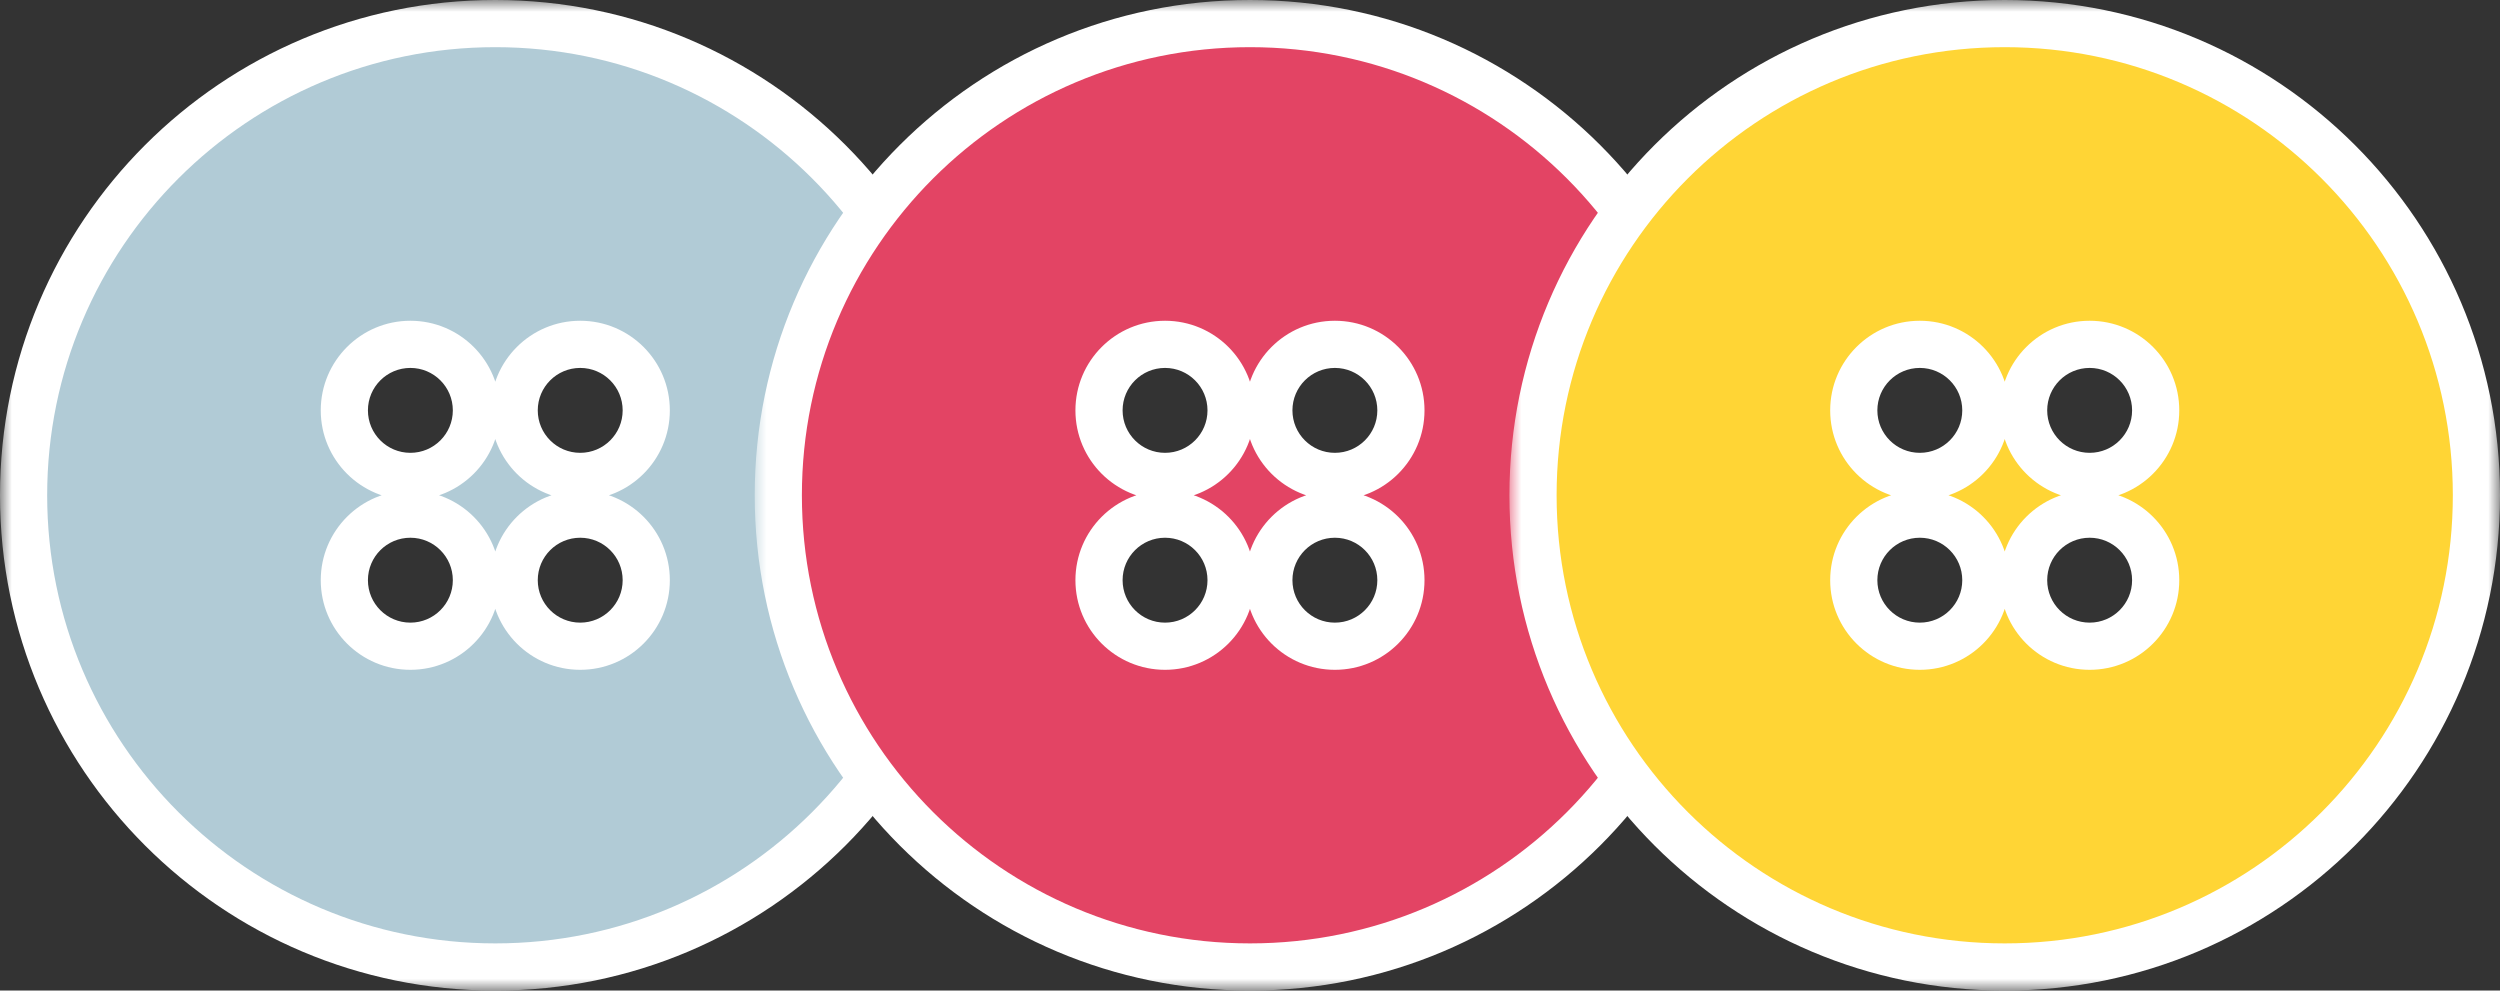 <?xml version="1.0" encoding="UTF-8"?> <svg xmlns="http://www.w3.org/2000/svg" width="106" height="42" viewBox="0 0 106 42" fill="none"><rect x="0" y="0" width="106" height="42" fill="#333333" stroke="none"/> <mask id="path-1-outside-1_165_16" maskUnits="userSpaceOnUse" x="0" y="0" width="42" height="42" fill="black"> <rect fill="white" width="42" height="42"></rect> <path fill-rule="evenodd" clip-rule="evenodd" d="M41 21C41 32.046 32.046 41 21 41C9.954 41 1 32.046 1 21C1 9.954 9.954 1 21 1C32.046 1 41 9.954 41 21ZM20.2 17.4C20.2 18.947 18.946 20.2 17.4 20.2C15.853 20.2 14.6 18.947 14.6 17.4C14.6 15.854 15.853 14.6 17.4 14.6C18.946 14.6 20.2 15.854 20.2 17.4ZM24.601 20.2C26.147 20.2 27.401 18.947 27.401 17.4C27.401 15.854 26.147 14.6 24.601 14.6C23.054 14.6 21.801 15.854 21.801 17.4C21.801 18.947 23.054 20.2 24.601 20.2ZM20.2 24.6C20.2 26.146 18.946 27.4 17.4 27.4C15.853 27.4 14.6 26.146 14.6 24.6C14.6 23.054 15.853 21.8 17.4 21.8C18.946 21.8 20.2 23.054 20.2 24.6ZM24.601 27.4C26.147 27.4 27.401 26.146 27.401 24.6C27.401 23.054 26.147 21.8 24.601 21.8C23.054 21.8 21.801 23.054 21.801 24.6C21.801 26.146 23.054 27.4 24.601 27.4Z"></path> </mask> <path fill-rule="evenodd" clip-rule="evenodd" d="M41 21C41 32.046 32.046 41 21 41C9.954 41 1 32.046 1 21C1 9.954 9.954 1 21 1C32.046 1 41 9.954 41 21ZM20.2 17.4C20.2 18.947 18.946 20.2 17.4 20.2C15.853 20.2 14.6 18.947 14.6 17.4C14.6 15.854 15.853 14.6 17.4 14.6C18.946 14.6 20.2 15.854 20.2 17.4ZM24.601 20.2C26.147 20.2 27.401 18.947 27.401 17.4C27.401 15.854 26.147 14.6 24.601 14.6C23.054 14.6 21.801 15.854 21.801 17.4C21.801 18.947 23.054 20.2 24.601 20.2ZM20.2 24.6C20.2 26.146 18.946 27.4 17.4 27.4C15.853 27.4 14.6 26.146 14.6 24.6C14.6 23.054 15.853 21.8 17.4 21.8C18.946 21.8 20.2 23.054 20.2 24.6ZM24.601 27.4C26.147 27.4 27.401 26.146 27.401 24.6C27.401 23.054 26.147 21.8 24.601 21.8C23.054 21.8 21.801 23.054 21.801 24.6C21.801 26.146 23.054 27.4 24.601 27.4Z" fill="#B1CBD6"></path> <path d="M21 42C32.598 42 42 32.598 42 21H40C40 31.493 31.493 40 21 40V42ZM0 21C0 32.598 9.402 42 21 42V40C10.507 40 2 31.493 2 21H0ZM21 0C9.402 0 0 9.402 0 21H2C2 10.507 10.507 2 21 2V0ZM42 21C42 9.402 32.598 0 21 0V2C31.493 2 40 10.507 40 21H42ZM17.4 21.2C19.498 21.2 21.2 19.499 21.2 17.4H19.2C19.2 18.394 18.394 19.2 17.4 19.2V21.2ZM13.6 17.4C13.6 19.499 15.301 21.2 17.4 21.2V19.2C16.405 19.2 15.6 18.394 15.6 17.4H13.6ZM17.4 13.6C15.301 13.6 13.6 15.301 13.6 17.4H15.6C15.6 16.406 16.405 15.6 17.4 15.6V13.6ZM21.2 17.4C21.2 15.301 19.498 13.6 17.4 13.6V15.6C18.394 15.6 19.2 16.406 19.2 17.4H21.2ZM26.401 17.4C26.401 18.394 25.595 19.2 24.601 19.2V21.2C26.7 21.2 28.401 19.499 28.401 17.4H26.401ZM24.601 15.6C25.595 15.6 26.401 16.406 26.401 17.4H28.401C28.401 15.301 26.7 13.6 24.601 13.6V15.6ZM22.801 17.4C22.801 16.406 23.607 15.6 24.601 15.6V13.6C22.502 13.6 20.801 15.301 20.801 17.4H22.801ZM24.601 19.2C23.607 19.2 22.801 18.394 22.801 17.4H20.801C20.801 19.499 22.502 21.2 24.601 21.2V19.2ZM17.4 28.4C19.498 28.4 21.2 26.699 21.2 24.6H19.2C19.2 25.594 18.394 26.4 17.4 26.4V28.4ZM13.6 24.6C13.6 26.699 15.301 28.4 17.4 28.4V26.4C16.405 26.4 15.6 25.594 15.6 24.6H13.6ZM17.4 20.8C15.301 20.8 13.6 22.501 13.6 24.6H15.6C15.6 23.606 16.405 22.8 17.4 22.8V20.8ZM21.2 24.6C21.2 22.501 19.498 20.8 17.4 20.8V22.8C18.394 22.8 19.2 23.606 19.2 24.6H21.2ZM26.401 24.6C26.401 25.594 25.595 26.4 24.601 26.4V28.4C26.7 28.4 28.401 26.699 28.401 24.6H26.401ZM24.601 22.8C25.595 22.8 26.401 23.606 26.401 24.6H28.401C28.401 22.501 26.7 20.8 24.601 20.8V22.8ZM22.801 24.6C22.801 23.606 23.607 22.8 24.601 22.8V20.8C22.502 20.8 20.801 22.501 20.801 24.6H22.801ZM24.601 26.4C23.607 26.4 22.801 25.594 22.801 24.6H20.801C20.801 26.699 22.502 28.4 24.601 28.4V26.4Z" fill="white" mask="url(#path-1-outside-1_165_16)"></path> <mask id="path-3-outside-2_165_16" maskUnits="userSpaceOnUse" x="32" y="0" width="42" height="42" fill="black"> <rect fill="white" x="32" width="42" height="42"></rect> <path fill-rule="evenodd" clip-rule="evenodd" d="M73 21C73 32.046 64.046 41 53 41C41.954 41 33 32.046 33 21C33 9.954 41.954 1 53 1C64.046 1 73 9.954 73 21ZM52.198 17.4C52.198 18.946 50.944 20.2 49.398 20.2C47.851 20.2 46.598 18.946 46.598 17.4C46.598 15.854 47.851 14.6 49.398 14.6C50.944 14.6 52.198 15.854 52.198 17.4ZM56.599 20.2C58.145 20.2 59.399 18.946 59.399 17.4C59.399 15.854 58.145 14.6 56.599 14.6C55.052 14.6 53.799 15.854 53.799 17.4C53.799 18.946 55.052 20.2 56.599 20.2ZM52.198 24.6C52.198 26.147 50.944 27.4 49.398 27.4C47.851 27.4 46.598 26.147 46.598 24.6C46.598 23.054 47.851 21.8 49.398 21.8C50.944 21.8 52.198 23.054 52.198 24.6ZM56.599 27.4C58.145 27.4 59.399 26.147 59.399 24.6C59.399 23.054 58.145 21.8 56.599 21.8C55.052 21.8 53.799 23.054 53.799 24.6C53.799 26.147 55.052 27.4 56.599 27.4Z"></path> </mask> <path fill-rule="evenodd" clip-rule="evenodd" d="M73 21C73 32.046 64.046 41 53 41C41.954 41 33 32.046 33 21C33 9.954 41.954 1 53 1C64.046 1 73 9.954 73 21ZM52.198 17.4C52.198 18.946 50.944 20.2 49.398 20.2C47.851 20.2 46.598 18.946 46.598 17.4C46.598 15.854 47.851 14.6 49.398 14.6C50.944 14.6 52.198 15.854 52.198 17.4ZM56.599 20.2C58.145 20.2 59.399 18.946 59.399 17.4C59.399 15.854 58.145 14.6 56.599 14.6C55.052 14.6 53.799 15.854 53.799 17.4C53.799 18.946 55.052 20.2 56.599 20.2ZM52.198 24.6C52.198 26.147 50.944 27.4 49.398 27.4C47.851 27.4 46.598 26.147 46.598 24.6C46.598 23.054 47.851 21.8 49.398 21.8C50.944 21.8 52.198 23.054 52.198 24.6ZM56.599 27.4C58.145 27.4 59.399 26.147 59.399 24.6C59.399 23.054 58.145 21.8 56.599 21.8C55.052 21.8 53.799 23.054 53.799 24.6C53.799 26.147 55.052 27.4 56.599 27.4Z" fill="#E34464"></path> <path d="M53 42C64.598 42 74 32.598 74 21H72C72 31.493 63.493 40 53 40V42ZM32 21C32 32.598 41.402 42 53 42V40C42.507 40 34 31.493 34 21H32ZM53 0C41.402 0 32 9.402 32 21H34C34 10.507 42.507 2 53 2V0ZM74 21C74 9.402 64.598 0 53 0V2C63.493 2 72 10.507 72 21H74ZM49.398 21.2C51.496 21.2 53.198 19.498 53.198 17.4H51.198C51.198 18.394 50.392 19.2 49.398 19.2V21.2ZM45.598 17.4C45.598 19.498 47.299 21.2 49.398 21.2V19.2C48.404 19.2 47.598 18.394 47.598 17.4H45.598ZM49.398 13.6C47.299 13.6 45.598 15.301 45.598 17.4H47.598C47.598 16.406 48.404 15.6 49.398 15.6V13.6ZM53.198 17.4C53.198 15.301 51.496 13.6 49.398 13.6V15.6C50.392 15.6 51.198 16.406 51.198 17.4H53.198ZM58.399 17.4C58.399 18.394 57.593 19.2 56.599 19.2V21.2C58.697 21.2 60.399 19.498 60.399 17.4H58.399ZM56.599 15.6C57.593 15.6 58.399 16.406 58.399 17.4H60.399C60.399 15.301 58.697 13.6 56.599 13.6V15.6ZM54.799 17.4C54.799 16.406 55.605 15.6 56.599 15.6V13.6C54.5 13.6 52.799 15.301 52.799 17.4H54.799ZM56.599 19.2C55.605 19.2 54.799 18.394 54.799 17.4H52.799C52.799 19.498 54.5 21.2 56.599 21.2V19.2ZM49.398 28.4C51.496 28.4 53.198 26.699 53.198 24.6H51.198C51.198 25.594 50.392 26.4 49.398 26.4V28.4ZM45.598 24.6C45.598 26.699 47.299 28.4 49.398 28.4V26.4C48.404 26.4 47.598 25.594 47.598 24.6H45.598ZM49.398 20.8C47.299 20.8 45.598 22.502 45.598 24.6H47.598C47.598 23.606 48.404 22.8 49.398 22.8V20.8ZM53.198 24.6C53.198 22.502 51.496 20.8 49.398 20.8V22.8C50.392 22.8 51.198 23.606 51.198 24.6H53.198ZM58.399 24.6C58.399 25.594 57.593 26.4 56.599 26.4V28.4C58.697 28.4 60.399 26.699 60.399 24.6H58.399ZM56.599 22.8C57.593 22.8 58.399 23.606 58.399 24.6H60.399C60.399 22.502 58.697 20.8 56.599 20.8V22.8ZM54.799 24.6C54.799 23.606 55.605 22.8 56.599 22.8V20.8C54.5 20.8 52.799 22.502 52.799 24.6H54.799ZM56.599 26.4C55.605 26.4 54.799 25.594 54.799 24.6H52.799C52.799 26.699 54.5 28.4 56.599 28.4V26.4Z" fill="white" mask="url(#path-3-outside-2_165_16)"></path> <mask id="path-5-outside-3_165_16" maskUnits="userSpaceOnUse" x="64" y="0" width="42" height="42" fill="black"> <rect fill="white" x="64" width="42" height="42"></rect> <path fill-rule="evenodd" clip-rule="evenodd" d="M105 21C105 32.046 96.046 41 85 41C73.954 41 65 32.046 65 21C65 9.954 73.954 1 85 1C96.046 1 105 9.954 105 21ZM84.2 17.4C84.2 18.947 82.946 20.2 81.4 20.2C79.853 20.2 78.6 18.947 78.6 17.4C78.6 15.854 79.853 14.6 81.4 14.6C82.946 14.6 84.2 15.854 84.2 17.4ZM88.601 20.2C90.147 20.2 91.401 18.947 91.401 17.4C91.401 15.854 90.147 14.6 88.601 14.6C87.054 14.6 85.801 15.854 85.801 17.4C85.801 18.947 87.054 20.2 88.601 20.2ZM84.2 24.6C84.2 26.146 82.946 27.4 81.4 27.4C79.853 27.4 78.6 26.146 78.6 24.6C78.6 23.054 79.853 21.8 81.4 21.8C82.946 21.8 84.2 23.054 84.2 24.6ZM88.601 27.4C90.147 27.4 91.401 26.146 91.401 24.6C91.401 23.054 90.147 21.8 88.601 21.8C87.054 21.8 85.801 23.054 85.801 24.6C85.801 26.146 87.054 27.4 88.601 27.4Z"></path> </mask> <path fill-rule="evenodd" clip-rule="evenodd" d="M105 21C105 32.046 96.046 41 85 41C73.954 41 65 32.046 65 21C65 9.954 73.954 1 85 1C96.046 1 105 9.954 105 21ZM84.2 17.4C84.2 18.947 82.946 20.2 81.4 20.2C79.853 20.2 78.6 18.947 78.6 17.4C78.6 15.854 79.853 14.6 81.4 14.6C82.946 14.6 84.2 15.854 84.2 17.4ZM88.601 20.2C90.147 20.2 91.401 18.947 91.401 17.4C91.401 15.854 90.147 14.6 88.601 14.6C87.054 14.6 85.801 15.854 85.801 17.4C85.801 18.947 87.054 20.2 88.601 20.2ZM84.2 24.6C84.2 26.146 82.946 27.4 81.4 27.4C79.853 27.4 78.6 26.146 78.6 24.6C78.6 23.054 79.853 21.8 81.4 21.8C82.946 21.8 84.2 23.054 84.2 24.6ZM88.601 27.4C90.147 27.4 91.401 26.146 91.401 24.6C91.401 23.054 90.147 21.8 88.601 21.8C87.054 21.8 85.801 23.054 85.801 24.6C85.801 26.146 87.054 27.4 88.601 27.4Z" fill="#FFD535"></path> <path d="M85 42C96.598 42 106 32.598 106 21H104C104 31.493 95.493 40 85 40V42ZM64 21C64 32.598 73.402 42 85 42V40C74.507 40 66 31.493 66 21H64ZM85 0C73.402 0 64 9.402 64 21H66C66 10.507 74.507 2 85 2V0ZM106 21C106 9.402 96.598 0 85 0V2C95.493 2 104 10.507 104 21H106ZM81.4 21.2C83.498 21.2 85.2 19.499 85.2 17.4H83.2C83.2 18.394 82.394 19.2 81.4 19.2V21.2ZM77.6 17.4C77.6 19.499 79.301 21.2 81.4 21.2V19.2C80.406 19.2 79.6 18.394 79.6 17.4H77.6ZM81.4 13.6C79.301 13.6 77.6 15.301 77.6 17.4H79.6C79.6 16.406 80.406 15.6 81.4 15.6V13.6ZM85.2 17.4C85.2 15.301 83.498 13.6 81.4 13.6V15.6C82.394 15.6 83.2 16.406 83.2 17.4H85.2ZM90.401 17.4C90.401 18.394 89.595 19.2 88.601 19.2V21.2C90.7 21.2 92.401 19.499 92.401 17.4H90.401ZM88.601 15.6C89.595 15.6 90.401 16.406 90.401 17.4H92.401C92.401 15.301 90.7 13.6 88.601 13.6V15.6ZM86.801 17.4C86.801 16.406 87.607 15.6 88.601 15.6V13.6C86.502 13.6 84.801 15.301 84.801 17.4H86.801ZM88.601 19.2C87.607 19.2 86.801 18.394 86.801 17.4H84.801C84.801 19.499 86.502 21.2 88.601 21.2V19.2ZM81.4 28.4C83.498 28.4 85.2 26.699 85.2 24.6H83.2C83.2 25.594 82.394 26.4 81.4 26.4V28.4ZM77.6 24.6C77.6 26.699 79.301 28.4 81.4 28.4V26.4C80.406 26.4 79.6 25.594 79.6 24.6H77.6ZM81.4 20.8C79.301 20.8 77.6 22.501 77.6 24.6H79.6C79.6 23.606 80.406 22.8 81.4 22.8V20.8ZM85.2 24.6C85.2 22.501 83.498 20.8 81.4 20.8V22.8C82.394 22.8 83.2 23.606 83.2 24.6H85.2ZM90.401 24.6C90.401 25.594 89.595 26.4 88.601 26.4V28.4C90.7 28.4 92.401 26.699 92.401 24.6H90.401ZM88.601 22.8C89.595 22.8 90.401 23.606 90.401 24.6H92.401C92.401 22.501 90.7 20.8 88.601 20.8V22.8ZM86.801 24.6C86.801 23.606 87.607 22.8 88.601 22.8V20.8C86.502 20.8 84.801 22.501 84.801 24.6H86.801ZM88.601 26.4C87.607 26.4 86.801 25.594 86.801 24.6H84.801C84.801 26.699 86.502 28.4 88.601 28.4V26.4Z" fill="white" mask="url(#path-5-outside-3_165_16)"></path> </svg> 